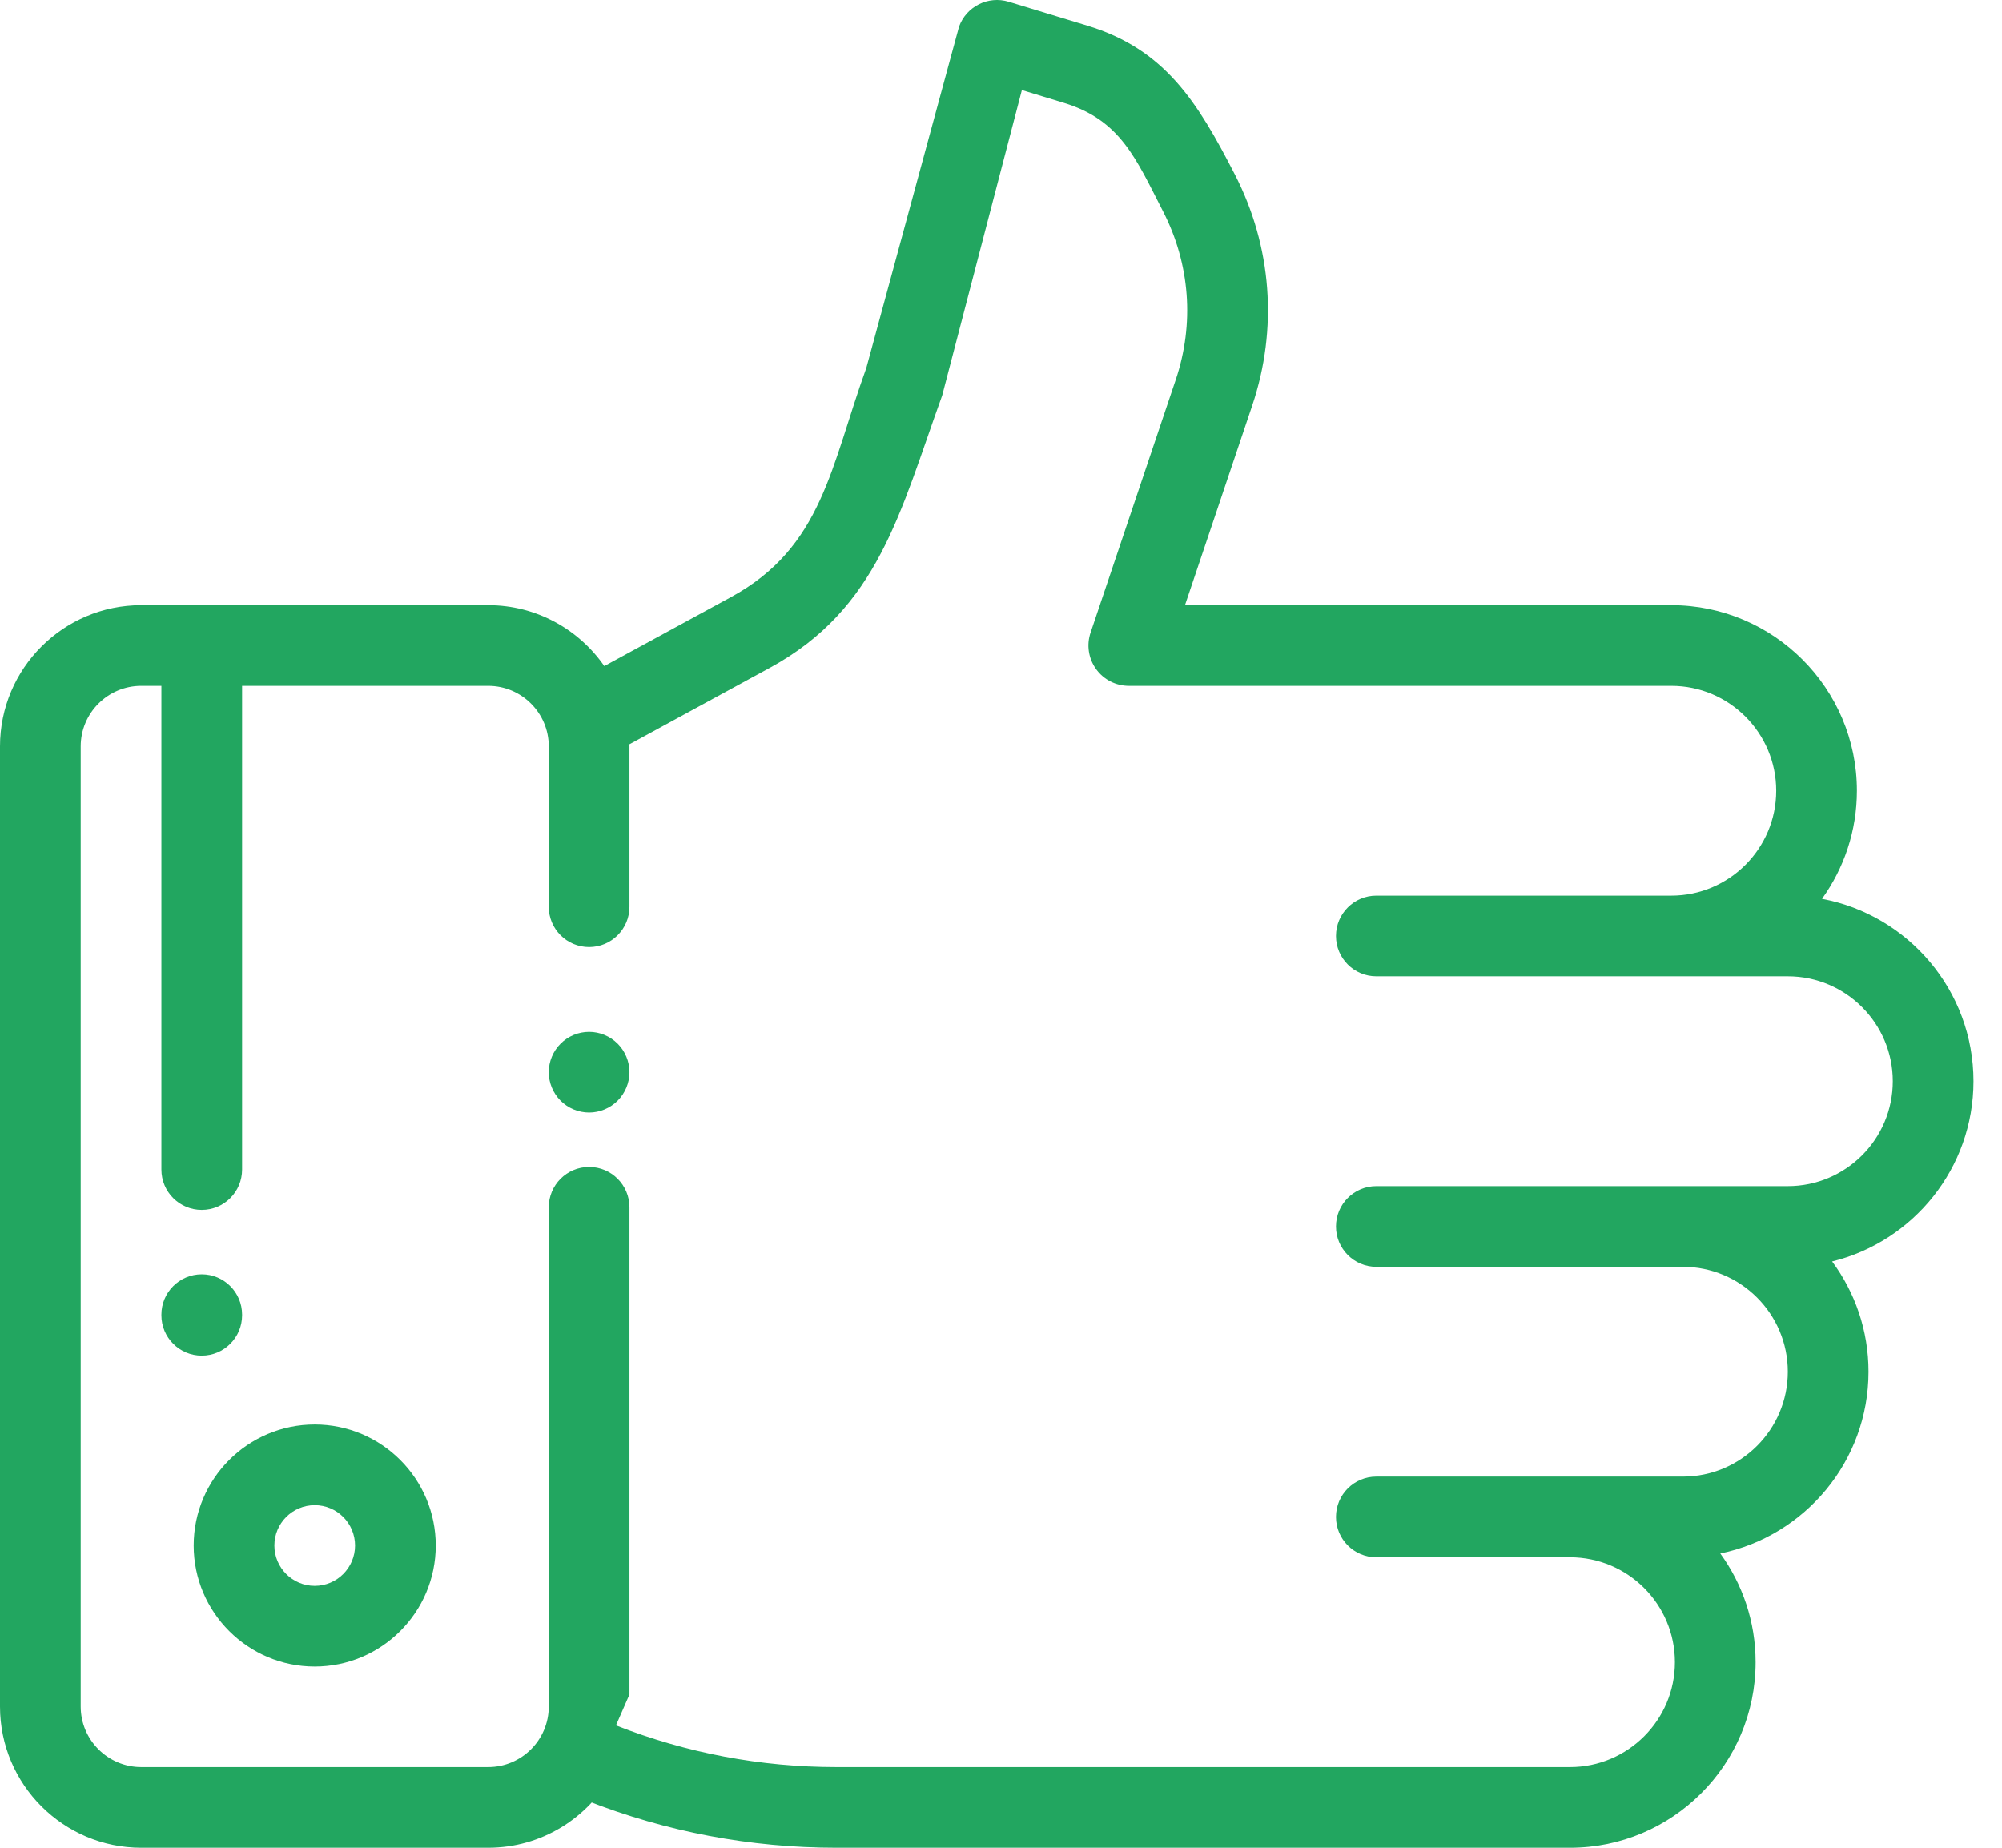 <?xml version="1.0" encoding="UTF-8"?> <svg xmlns="http://www.w3.org/2000/svg" width="65" height="60" viewBox="0 0 65 60" fill="none"><path d="M20.053 33.89C19.809 33.646 19.471 33.506 19.127 33.506C18.781 33.506 18.444 33.646 18.201 33.89C17.957 34.133 17.817 34.47 17.817 34.816C17.817 35.16 17.957 35.498 18.201 35.742C18.444 35.986 18.782 36.126 19.127 36.126C19.471 36.126 19.809 35.986 20.053 35.742C20.297 35.498 20.437 35.16 20.437 34.816C20.437 34.47 20.297 34.133 20.053 33.89Z" fill="#22A660"></path><path d="M64.074 35.109C64.074 32.165 61.951 29.709 59.156 29.187C59.868 28.198 60.289 26.986 60.289 25.677C60.289 22.354 57.586 19.651 54.263 19.651H38.473L40.655 13.173C41.497 10.673 41.296 8.005 40.089 5.659C38.881 3.314 37.827 1.6 35.303 0.833L32.751 0.057C32.084 -0.146 31.375 0.209 31.138 0.865L28.127 11.949C26.977 15.128 26.708 17.769 23.739 19.386L19.62 21.629C18.792 20.435 17.412 19.651 15.851 19.651H4.585C2.057 19.651 0 21.708 0 24.236V55.415C0 57.943 2.057 60 4.585 60H15.851C17.583 60 19.093 59.035 19.873 57.615L19.042 58.466C21.637 59.484 24.367 60 27.155 60H50.974C54.297 60 57 57.297 57 53.974C57 52.657 56.574 51.438 55.854 50.445C58.597 49.882 60.666 47.449 60.666 44.542C60.666 43.202 60.226 41.963 59.484 40.962C62.115 40.316 64.074 37.938 64.074 35.109ZM58.048 38.516H44.686C43.962 38.516 43.376 39.102 43.376 39.826C43.376 40.549 43.962 41.136 44.686 41.136H54.64C56.518 41.136 58.046 42.664 58.046 44.542C58.046 46.42 56.518 47.948 54.64 47.948H44.686C43.962 47.948 43.376 48.534 43.376 49.258C43.376 49.981 43.962 50.568 44.686 50.568H50.974C52.852 50.568 54.38 52.096 54.38 53.974C54.38 55.852 52.852 57.38 50.974 57.38H27.155C24.696 57.38 22.288 56.925 19.999 56.027L20.437 55.022V39.203C20.437 38.48 19.85 37.893 19.127 37.893C18.403 37.893 17.817 38.48 17.817 39.203V55.415C17.817 56.498 16.935 57.38 15.851 57.38H4.585C3.502 57.38 2.62 56.498 2.62 55.415V24.236C2.62 23.152 3.502 22.271 4.585 22.271H5.24V37.978C5.24 38.702 5.827 39.288 6.55 39.288C7.274 39.288 7.86 38.702 7.86 37.978V22.271H15.851C16.935 22.271 17.817 23.152 17.817 24.236V29.444C17.817 30.167 18.403 30.753 19.127 30.753C19.85 30.753 20.437 30.167 20.437 29.444V24.236C20.437 24.213 20.435 24.191 20.435 24.169L24.992 21.687C28.524 19.764 29.223 16.622 30.591 12.84L33.178 2.925L34.541 3.34C36.381 3.899 36.879 5.149 37.759 6.859C38.639 8.569 38.786 10.514 38.172 12.336L35.408 20.543C35.273 20.942 35.34 21.383 35.586 21.725C35.832 22.068 36.228 22.271 36.65 22.271H54.263C56.141 22.271 57.669 23.799 57.669 25.677C57.669 27.555 56.141 29.083 54.263 29.083H44.686C43.962 29.083 43.376 29.67 43.376 30.393C43.376 31.117 43.962 31.703 44.686 31.703H49.553C49.555 31.703 49.557 31.703 49.559 31.703H58.048C59.926 31.703 61.454 33.231 61.454 35.109C61.454 36.988 59.926 38.516 58.048 38.516Z" fill="#22A660"></path><path d="M10.218 46.256C8.051 46.256 6.288 48.019 6.288 50.186C6.288 52.353 8.051 54.116 10.218 54.116C12.385 54.116 14.148 52.353 14.148 50.186C14.148 48.019 12.385 46.256 10.218 46.256ZM10.218 51.496C9.496 51.496 8.908 50.908 8.908 50.186C8.908 49.463 9.496 48.876 10.218 48.876C10.941 48.876 11.528 49.463 11.528 50.186C11.528 50.908 10.941 51.496 10.218 51.496Z" fill="#22A660"></path><path d="M6.55 41.379C5.827 41.379 5.24 41.966 5.24 42.689V42.71C5.24 43.433 5.827 44.02 6.55 44.02C7.274 44.02 7.86 43.433 7.86 42.71V42.689C7.86 41.966 7.274 41.379 6.55 41.379Z" fill="#22A660"></path></svg> 